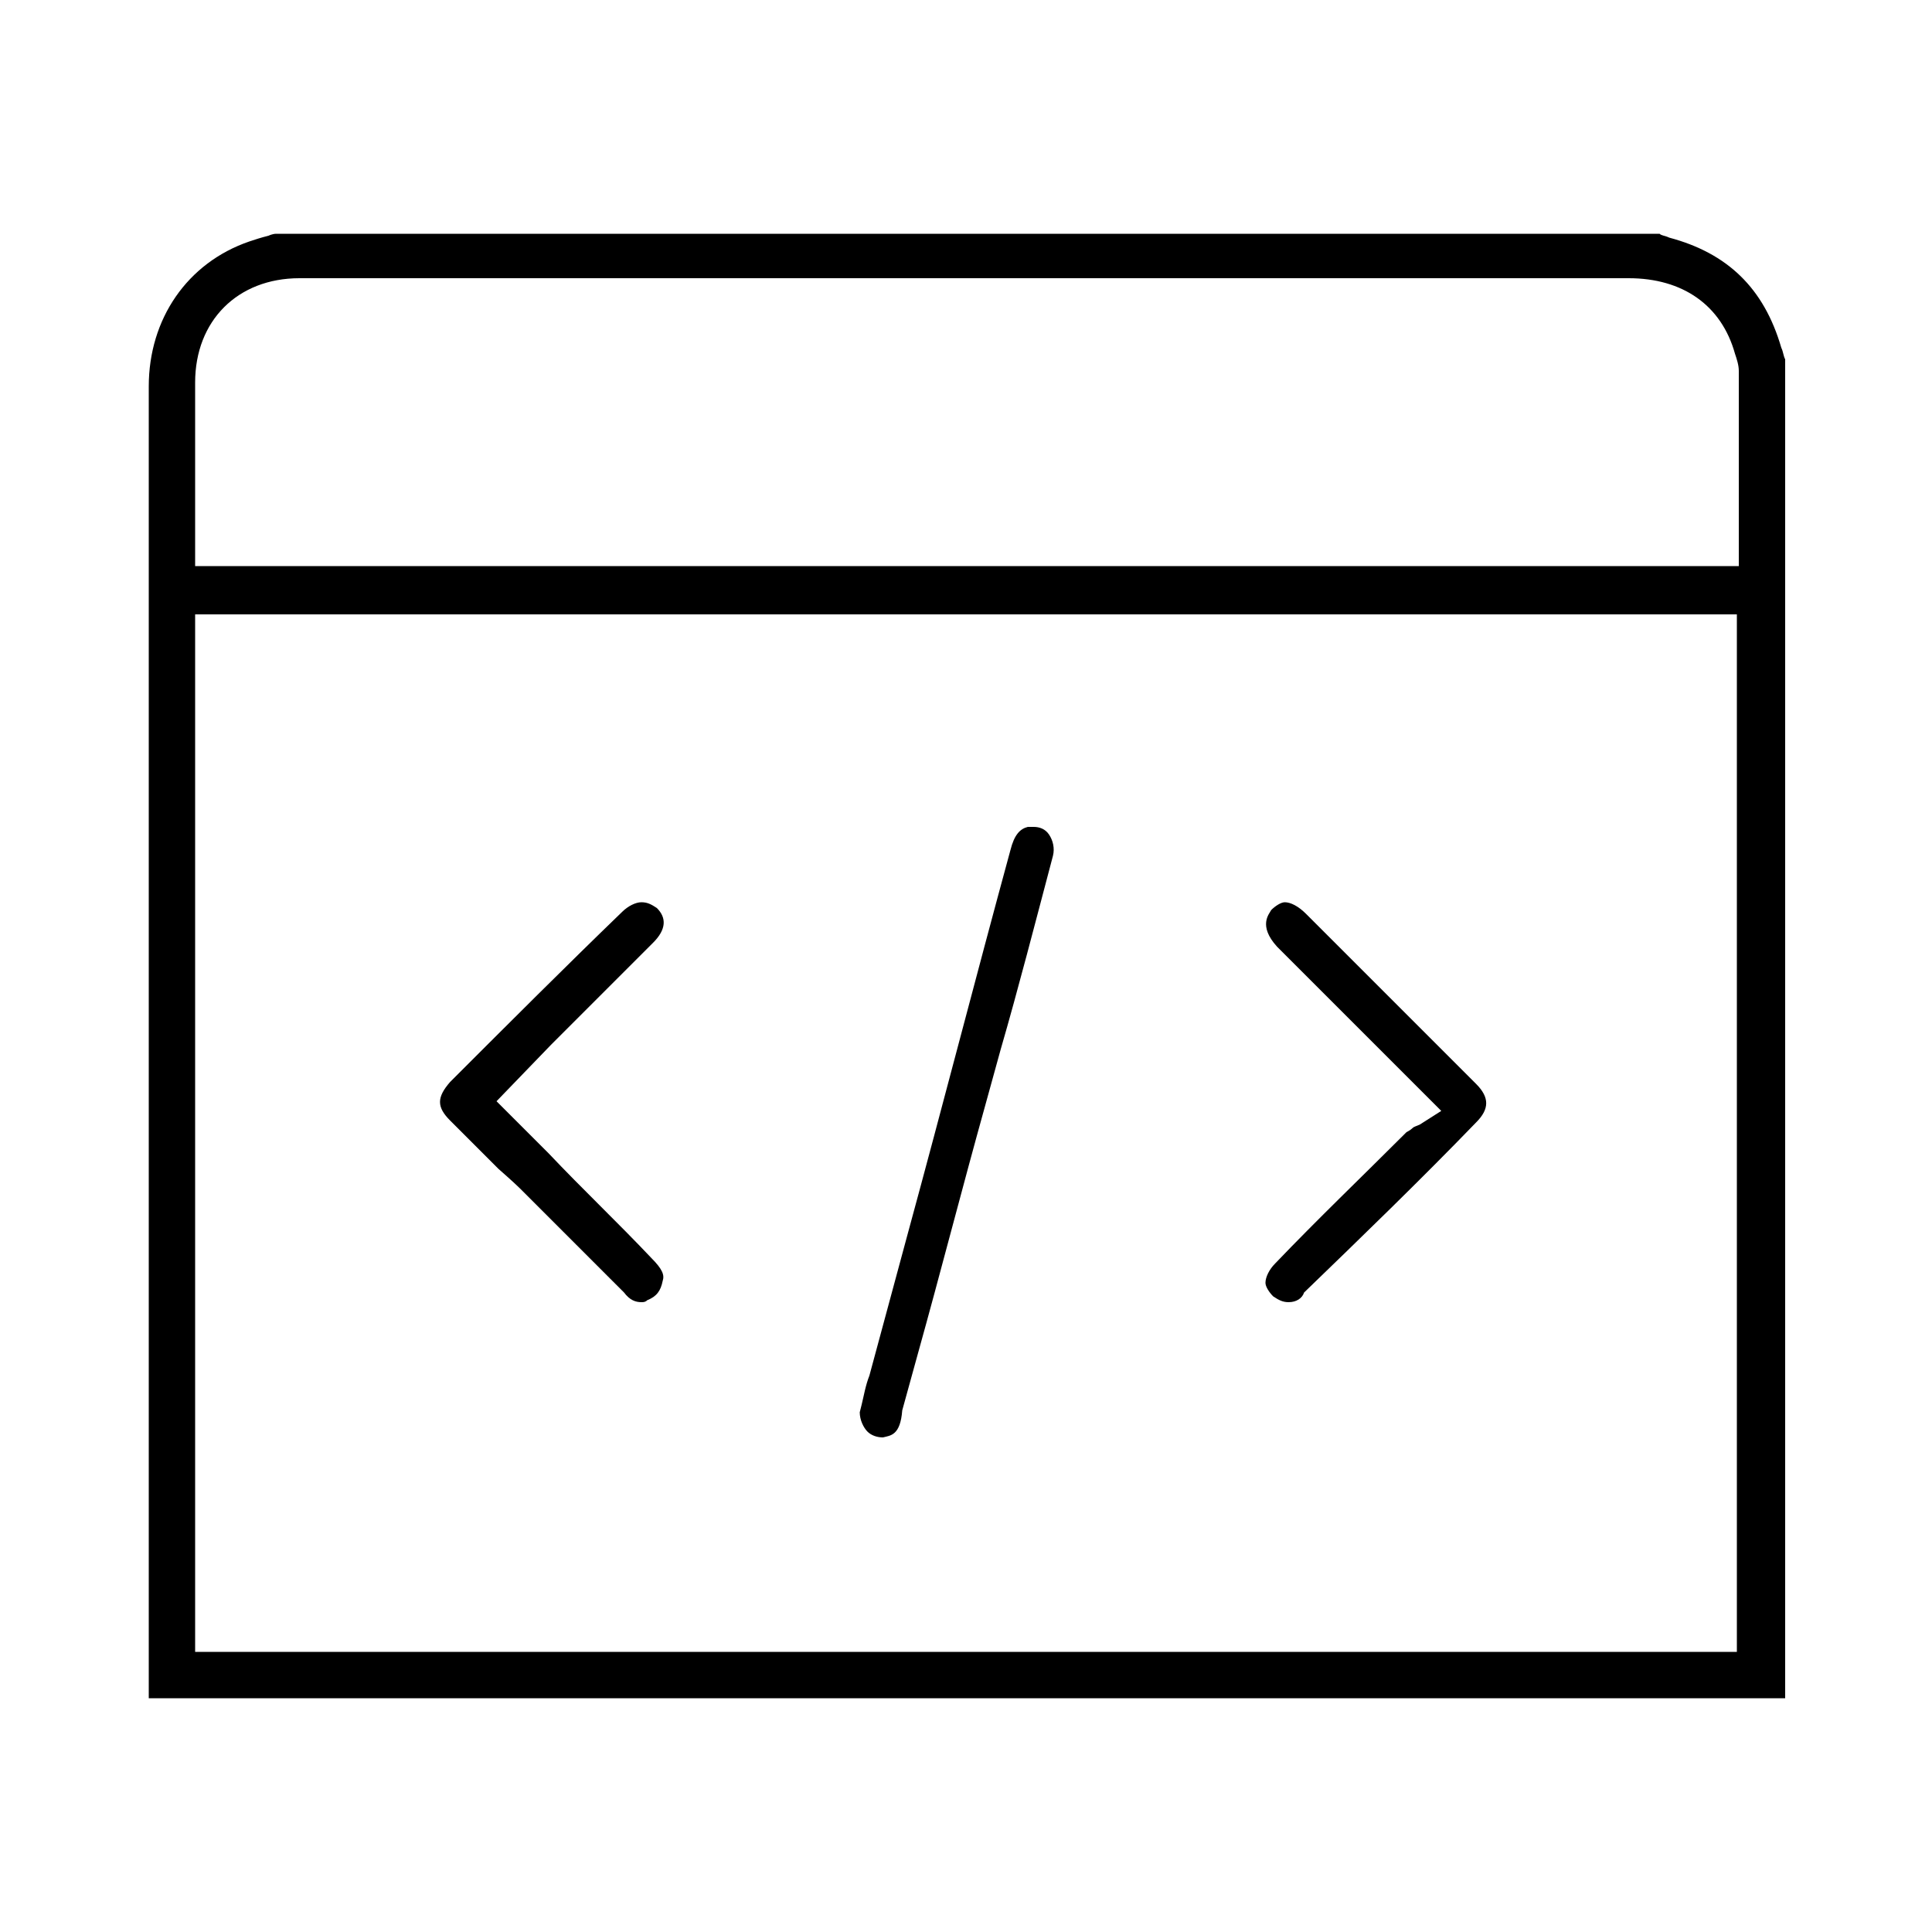 <?xml version="1.0" encoding="utf-8"?>
<!-- Generator: Adobe Illustrator 21.1.0, SVG Export Plug-In . SVG Version: 6.00 Build 0)  -->
<svg version="1.1" id="Calque_1" xmlns="http://www.w3.org/2000/svg" xmlns:xlink="http://www.w3.org/1999/xlink" x="0px" y="0px"
	 viewBox="0 0 100 100" style="enable-background:new 0 0 100 100;" xml:space="preserve">
<path d="M7.7,87.9c0,0,0-23.4,0-23.4c0-14.8,0-29.7,0-44.5c0-3.5,2-6.4,5.2-7.5c0.3-0.1,0.6-0.2,1-0.3c0,0,0.2-0.1,0.4-0.1h71.6
	c0.1,0.1,0.3,0.1,0.5,0.2c3,0.8,4.9,2.6,5.8,5.7c0.1,0.2,0.1,0.4,0.2,0.6l0,0.1v69.2H7.7z M10.1,85.5h79.8V31.8H10.1V85.5z
	 M39.5,14.4c-7.9,0-16,0-24,0c-3.2,0-5.4,2.2-5.4,5.4c0,0.9,0,1.8,0,2.6c0,0.4,0,0.8,0,1.1v5.8H90l0-3c0-2.4,0-4.7,0-7.1
	c0-0.3-0.1-0.6-0.2-0.9c-0.7-2.5-2.7-3.9-5.5-3.9l-29.2,0L39.5,14.4z"/>
<path d="M45.7,74.4c-0.3,0-0.6-0.1-0.8-0.3c-0.2-0.2-0.4-0.6-0.4-1l0.1-0.4c0.1-0.4,0.2-1,0.4-1.5l2-7.4c1.8-6.6,3.5-13.2,5.3-19.8
	c0.2-0.8,0.5-1.1,0.9-1.2c0.1,0,0.2,0,0.3,0c0.3,0,0.6,0.1,0.8,0.4c0.2,0.3,0.3,0.7,0.2,1.1c-0.9,3.4-1.8,6.9-2.7,10l-0.8,2.9
	c-1.2,4.3-2.3,8.6-3.5,12.9l-0.8,2.9C46.6,74.3,46.1,74.3,45.7,74.4C45.8,74.4,45.8,74.4,45.7,74.4z"/>
<path d="M66.7,67.4c-0.3,0-0.5-0.1-0.8-0.3c-0.2-0.2-0.4-0.5-0.4-0.7c0-0.3,0.2-0.7,0.5-1c2.2-2.3,4.5-4.5,6.8-6.8
	c0,0,0.2-0.1,0.3-0.2c0.1-0.1,0.2-0.1,0.4-0.2l1.1-0.7l-7.8-7.8l-0.2-0.2c-0.2-0.2-0.3-0.3-0.5-0.5c-1-1.1-0.4-1.7-0.3-1.9
	c0.2-0.2,0.5-0.4,0.7-0.4c0.3,0,0.7,0.2,1.1,0.6c1.3,1.3,2.7,2.7,4,4l0,0c0.6,0.6,1.1,1.1,1.7,1.7c0.3,0.3,1,1,1,1
	c0.7,0.7,1.4,1.4,2.1,2.1c0.7,0.7,0.7,1.3,0,2c-2.9,3-5.9,5.9-8.9,8.8C67.4,67.2,67.1,67.4,66.7,67.4z"/>
<path d="M33.2,67.4c-0.3,0-0.6-0.1-0.9-0.5c-1.3-1.3-2.6-2.6-3.9-3.9l-1.5-1.5c-0.3-0.3-1.1-1-1.1-1c-0.8-0.8-1.6-1.6-2.5-2.5
	c-0.7-0.7-0.7-1.2,0-2c3.1-3.1,6-6,8.9-8.8c0.3-0.3,0.7-0.5,1-0.5c0.3,0,0.5,0.1,0.8,0.3c0.5,0.5,0.5,1.1-0.2,1.8
	c-1.8,1.8-3.5,3.5-5.3,5.3L25.7,57l2.7,2.7c1.7,1.8,3.6,3.6,5.3,5.4c0.6,0.6,0.7,0.9,0.6,1.2c-0.1,0.5-0.3,0.8-0.8,1
	C33.4,67.4,33.3,67.4,33.2,67.4z"/>
</svg>
